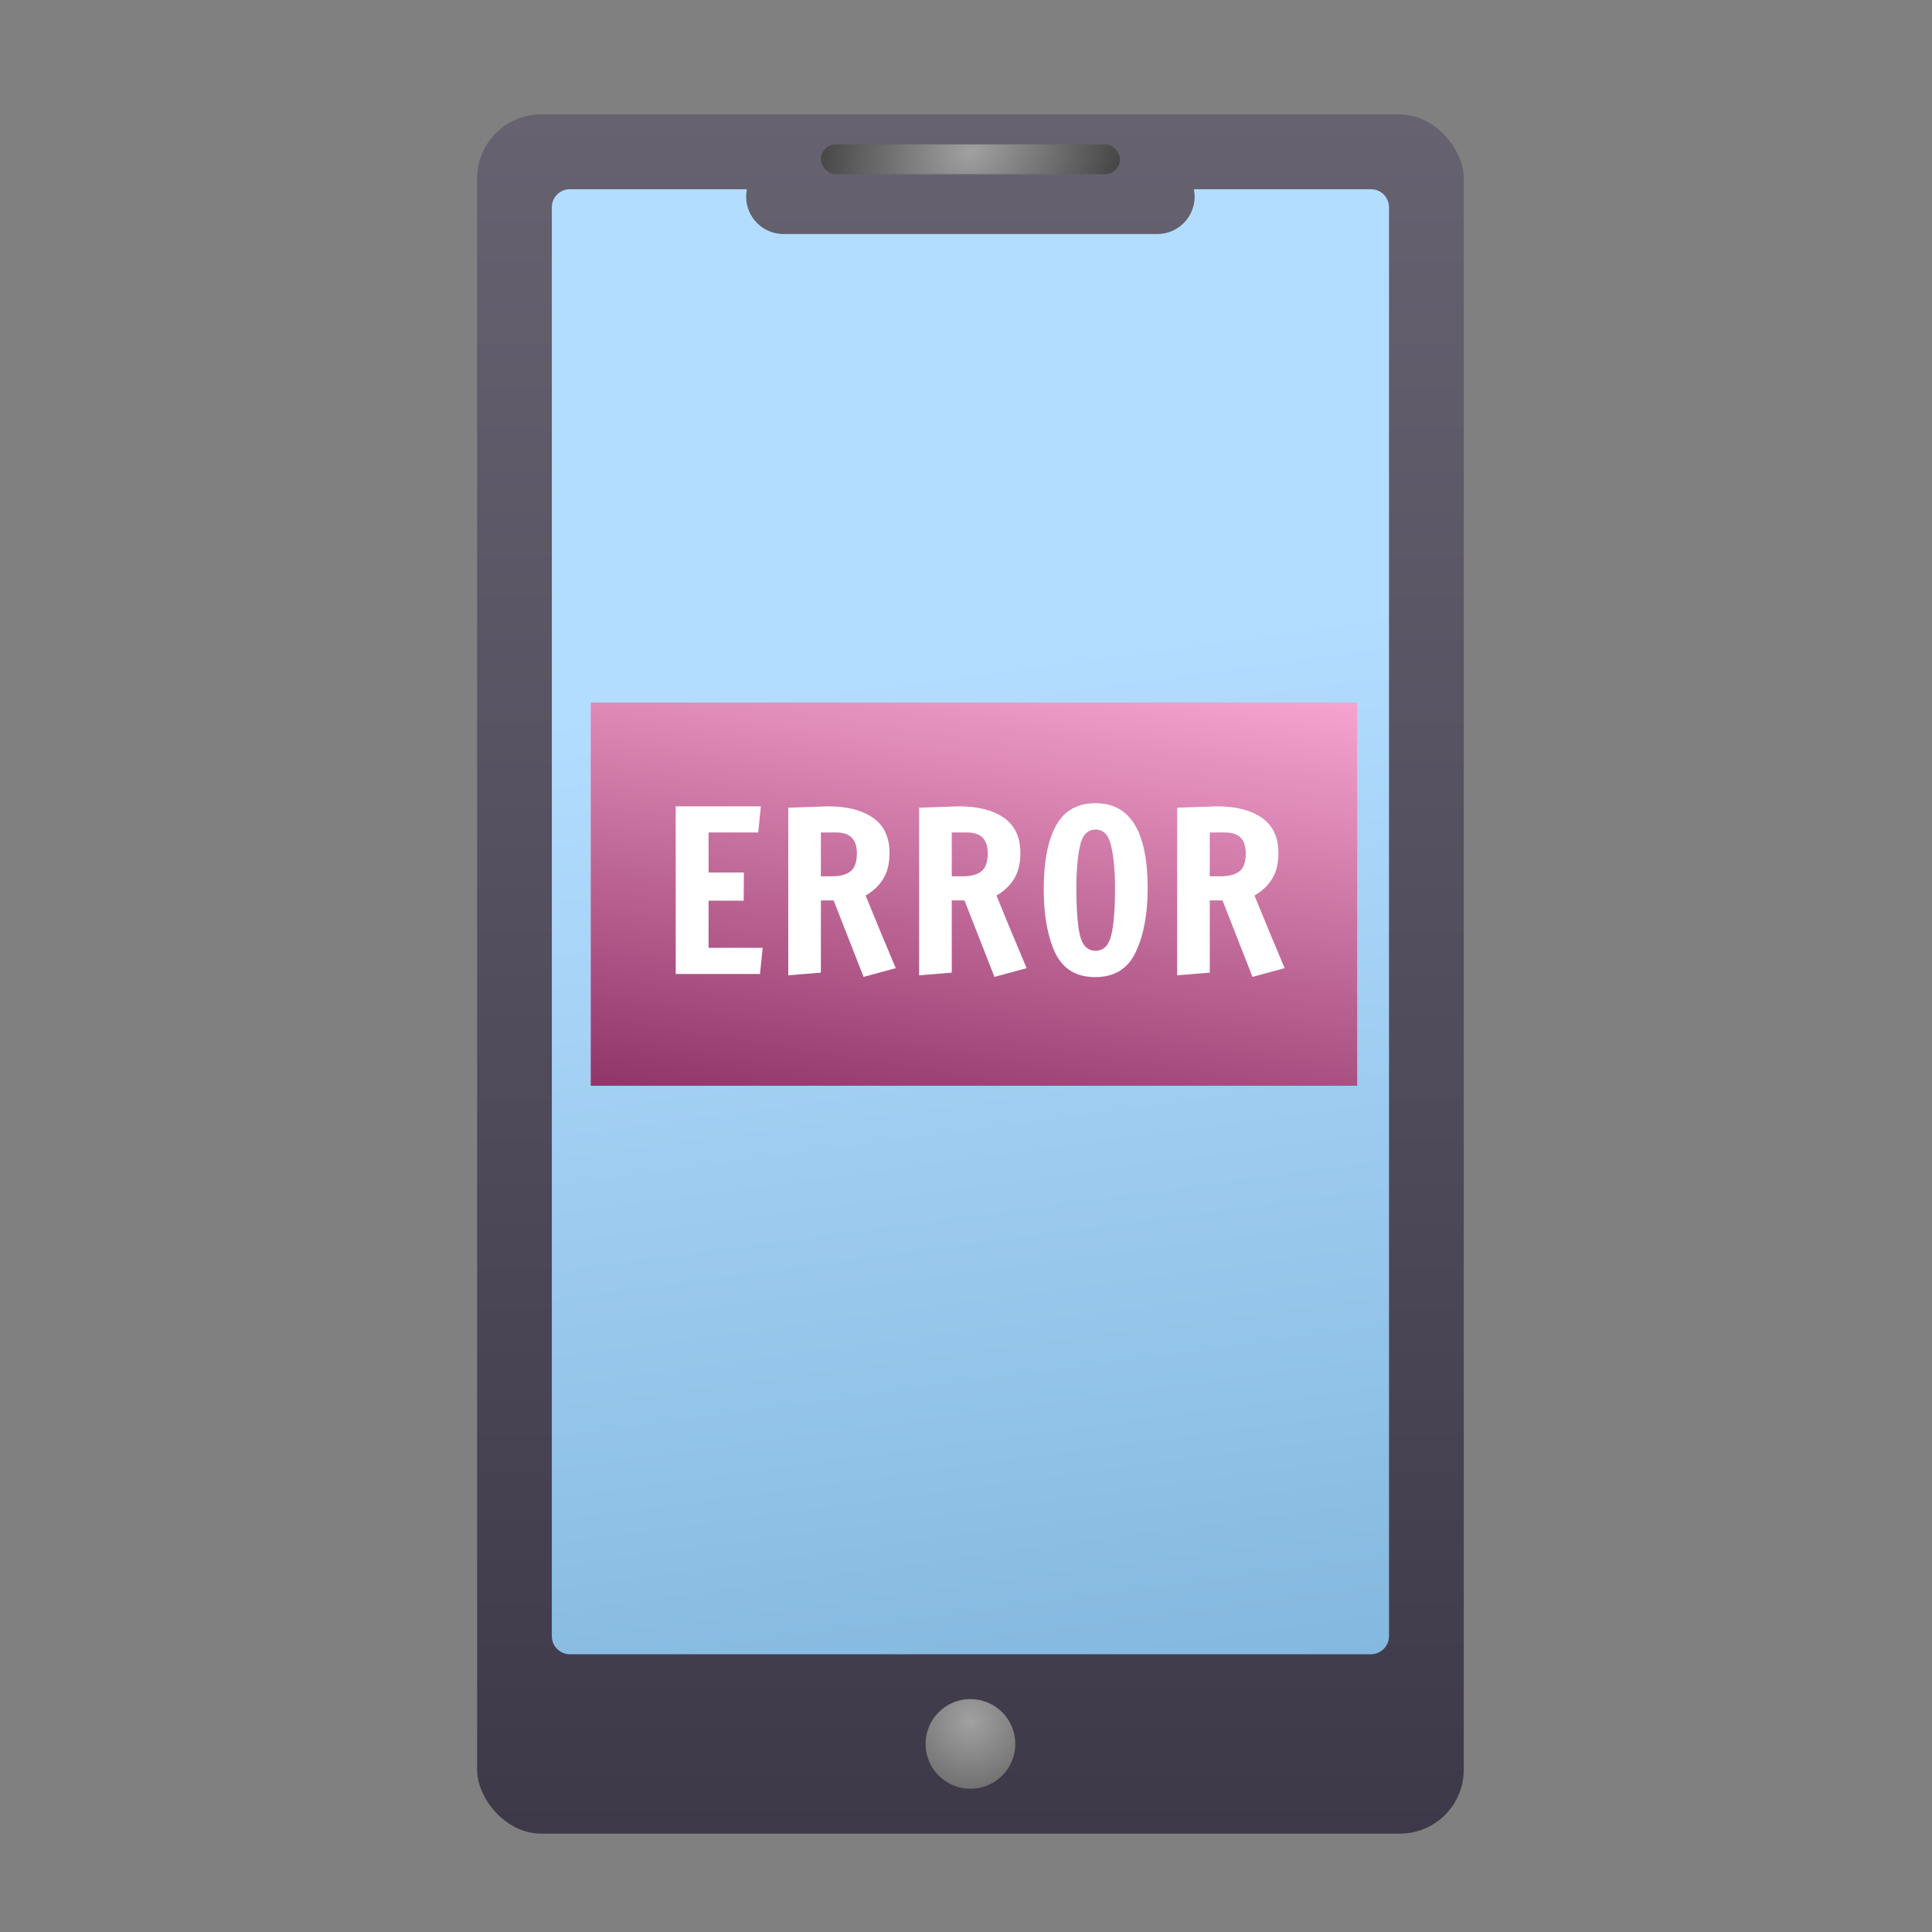 <svg width="121" height="121" viewBox="0 0 121 121" fill="none" xmlns="http://www.w3.org/2000/svg">
<rect x="0" y="0" width="121" height="121" fill="#808080" stroke="none"/>
<rect x="29.881" y="7.168" width="61.794" height="107.671" rx="4" fill="url(#paint0_linear_2569_750)"/>
<path d="M85.859 11.85C86.485 11.85 86.992 12.357 86.992 12.982V102.472C86.992 103.097 86.485 103.604 85.859 103.604H35.693C35.068 103.604 34.561 103.097 34.56 102.472V12.982C34.561 12.357 35.068 11.85 35.693 11.85H46.778C46.748 12.001 46.731 12.157 46.731 12.317C46.731 13.61 47.78 14.658 49.072 14.658H72.48C73.772 14.658 74.82 13.61 74.82 12.317C74.82 12.157 74.804 12.001 74.773 11.85H85.859Z" fill="url(#paint1_linear_2569_750)"/>
<rect x="51.416" y="9.041" width="18.725" height="1.873" rx="0.936" fill="url(#paint2_radial_2569_750)"/>
<circle cx="60.778" cy="109.221" r="2.809" fill="url(#paint3_radial_2569_750)"/>
<rect width="48" height="24" transform="matrix(1 0 0 -1 37 68)" fill="url(#paint4_linear_2569_750)"/>
<path d="M42.32 61V50.5H47.654L47.486 52.138H44.378V54.644H46.59L46.576 56.408H44.378V59.362H47.766L47.598 61H42.32ZM52.21 56.394H51.412V60.916L49.368 61.084V50.584L51.86 50.5C53.064 50.5 54.007 50.743 54.688 51.228C55.369 51.704 55.71 52.437 55.71 53.426C55.71 54.079 55.579 54.616 55.318 55.036C55.066 55.456 54.697 55.806 54.212 56.086L55.15 58.368L56.102 60.636L54.086 61.182L52.21 56.394ZM52.112 54.882C52.597 54.882 52.975 54.784 53.246 54.588C53.526 54.383 53.666 54 53.666 53.44C53.666 52.572 53.237 52.138 52.378 52.138H51.412V54.882H52.112ZM60.406 56.394H59.608V60.916L57.564 61.084V50.584L60.056 50.5C61.26 50.5 62.203 50.743 62.884 51.228C63.565 51.704 63.906 52.437 63.906 53.426C63.906 54.079 63.775 54.616 63.514 55.036C63.262 55.456 62.893 55.806 62.408 56.086L63.346 58.368L64.298 60.636L62.282 61.182L60.406 56.394ZM60.308 54.882C60.793 54.882 61.171 54.784 61.442 54.588C61.722 54.383 61.862 54 61.862 53.44C61.862 52.572 61.433 52.138 60.574 52.138H59.608V54.882H60.308ZM68.588 61.196C67.403 61.196 66.567 60.687 66.082 59.67C65.606 58.643 65.368 57.318 65.368 55.694C65.368 53.967 65.625 52.637 66.138 51.704C66.651 50.771 67.477 50.304 68.616 50.304C70.791 50.304 71.878 52.082 71.878 55.638C71.878 57.234 71.631 58.559 71.136 59.614C70.651 60.669 69.801 61.196 68.588 61.196ZM68.616 59.544C69.111 59.544 69.437 59.222 69.596 58.578C69.755 57.925 69.834 56.94 69.834 55.624C69.834 54.569 69.755 53.697 69.596 53.006C69.447 52.306 69.12 51.956 68.616 51.956C68.112 51.956 67.785 52.301 67.636 52.992C67.487 53.683 67.412 54.555 67.412 55.61C67.412 56.935 67.487 57.925 67.636 58.578C67.795 59.222 68.121 59.544 68.616 59.544ZM76.566 56.394H75.768V60.916L73.724 61.084V50.584L76.216 50.5C77.42 50.5 78.362 50.743 79.044 51.228C79.725 51.704 80.066 52.437 80.066 53.426C80.066 54.079 79.935 54.616 79.674 55.036C79.422 55.456 79.053 55.806 78.568 56.086L79.506 58.368L80.458 60.636L78.442 61.182L76.566 56.394ZM76.468 54.882C76.953 54.882 77.331 54.784 77.602 54.588C77.882 54.383 78.022 54 78.022 53.44C78.022 52.572 77.592 52.138 76.734 52.138H75.768V54.882H76.468Z" fill="white"/>
<defs>
<linearGradient id="paint0_linear_2569_750" x1="60.778" y1="7.168" x2="60.778" y2="114.839" gradientUnits="userSpaceOnUse">
<stop stop-color="#676270"/>
<stop offset="1" stop-color="#3E3949"/>
</linearGradient>
<linearGradient id="paint1_linear_2569_750" x1="151.5" y1="203.5" x2="128.557" y2="32.394" gradientUnits="userSpaceOnUse">
<stop stop-color="#387BA8"/>
<stop offset="1" stop-color="#B3DDFF"/>
</linearGradient>
<radialGradient id="paint2_radial_2569_750" cx="0" cy="0" r="1" gradientUnits="userSpaceOnUse" gradientTransform="translate(60.779 9.509) rotate(165.069) scale(9.69 7.338)">
<stop stop-color="#A1A1A1"/>
<stop offset="1" stop-color="#464646"/>
</radialGradient>
<radialGradient id="paint3_radial_2569_750" cx="0" cy="0" r="1" gradientUnits="userSpaceOnUse" gradientTransform="translate(60.778 107.817) rotate(110.556) scale(8)">
<stop stop-color="#A1A1A1"/>
<stop offset="1" stop-color="#464646"/>
</radialGradient>
<linearGradient id="paint4_linear_2569_750" x1="9.698" y1="-4.081" x2="15.336" y2="31.58" gradientUnits="userSpaceOnUse">
<stop stop-color="#872D60"/>
<stop offset="1" stop-color="#FFACD7"/>
</linearGradient>
</defs>
</svg>
